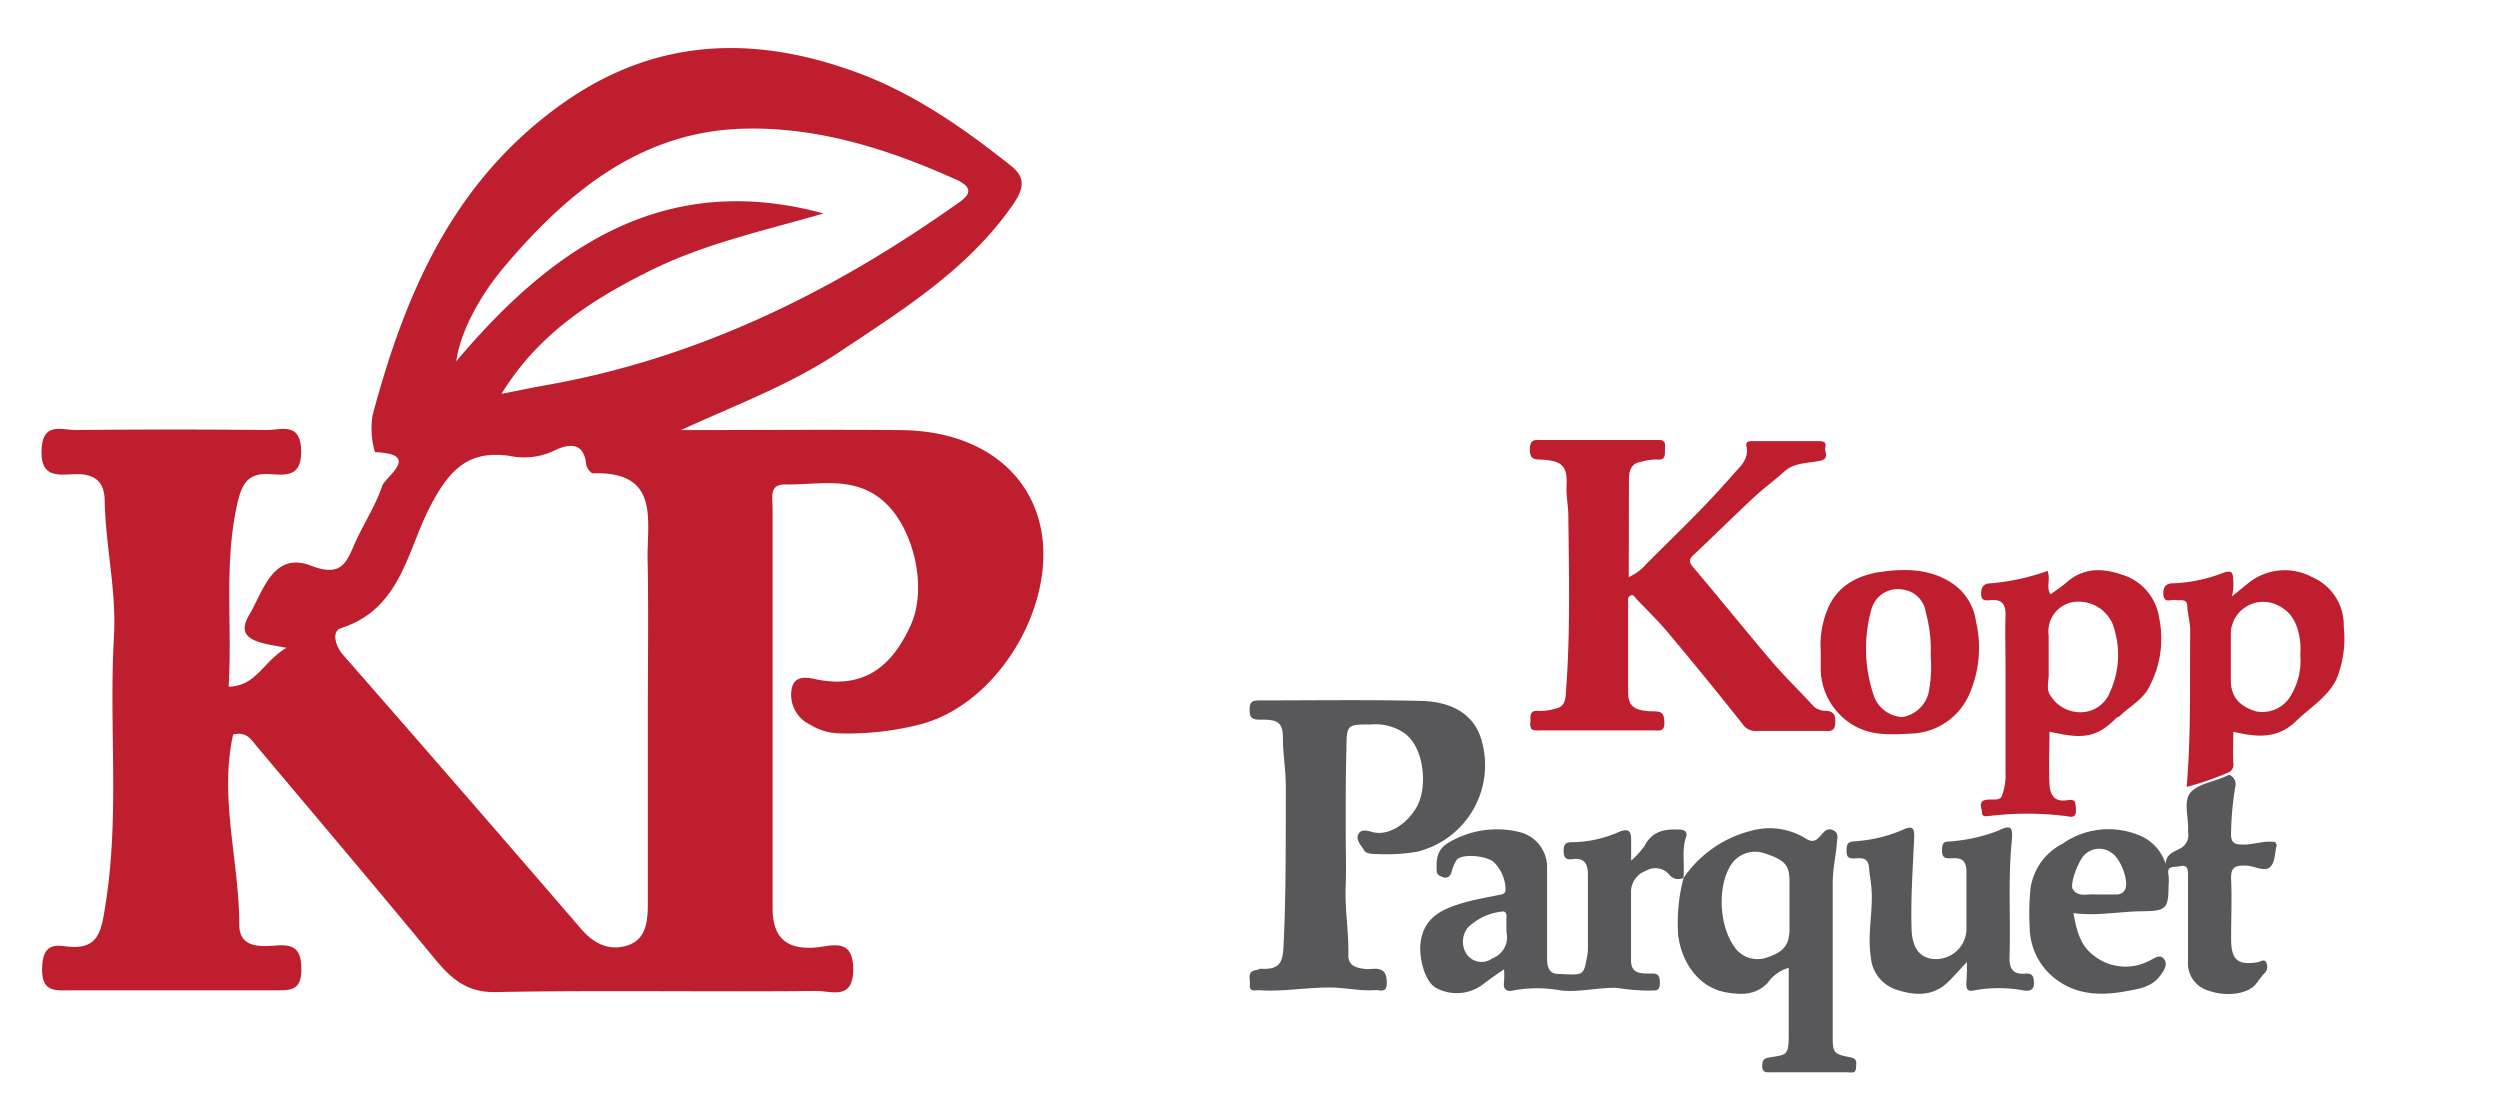 <svg xmlns="http://www.w3.org/2000/svg" viewBox="0 0 240 105"><defs><style>.cls-1{fill:#be1e2e;}.cls-2{fill:#58585a;}</style></defs><title>logoPlan de travail 1</title><g id="Calque_3" data-name="Calque 3"><path class="cls-1" d="M156.36,55.4a4.89,4.89,0,0,0,1.7-1.27c2.78-2.8,5.65-5.5,8.23-8.48.68-.8,1.65-1.51,1.37-2.81-.1-.44.21-.49.56-.49,2.15,0,4.29,0,6.44,0,.45,0,.69.16.57.59s.45,1.06-.46,1.28c-1.18.27-2.48.15-3.48,1.05s-2,1.62-2.93,2.49c-1.93,1.8-3.8,3.65-5.72,5.46-.48.44-.56.68-.07,1.26,2.54,3,5,6.06,7.5,9,1.29,1.51,2.73,2.88,4.06,4.35a1.78,1.78,0,0,0,1.25.41c.72.11.78.41.81,1,0,.79-.25,1-1,.93-2.19,0-4.37,0-6.56,0a1.43,1.43,0,0,1-1.3-.61q-3.44-4.34-7-8.59c-1-1.23-2.17-2.35-3.27-3.51-.13-.15-.25-.44-.54-.28s-.22.37-.22.6c0,2.88,0,5.76,0,8.63,0,1.41.6,1.86,2.48,1.88.86,0,.95.3,1,1,.05,1-.49.83-1.07.83H147.85c-.5,0-1,.11-.94-.71.07-.57-.21-1.27.85-1.16a5.22,5.22,0,0,0,1.66-.25c.94-.2.88-1.18.93-1.86.41-5.54.27-11.09.21-16.63,0-.93-.22-1.89-.17-2.83.09-1.91-.34-2.46-2.52-2.56-.7,0-1-.14-1-.93s.2-1,1-.95c3.68,0,7.36,0,11.05,0,.5,0,1-.1.93.72-.07.57.2,1.28-.86,1.15a5.57,5.57,0,0,0-1.54.25c-.84.12-1.07.85-1.07,1.63Z"/><path class="cls-2" d="M129.19,79.92c0,1.69.06,3.38,0,5.06-.11,2.26.31,4.49.25,6.75,0,.93.69,1.16,1.43,1.27.41.07.85,0,1.26,0,.84.08,1,.58,1,1.38,0,1-.64.64-1.1.67-1.49.11-2.95-.26-4.44-.25-2.25,0-4.49.42-6.74.26-.37,0-.94.19-.86-.54.05-.52-.33-1.27.63-1.4.15,0,.29-.13.43-.12,2,.12,2.11-.81,2.18-2.46.24-5,.19-10,.21-15,0-1.56-.28-3.1-.28-4.67s-.54-1.81-2.2-1.78c-.84,0-1-.24-1-1s.3-.85,1-.85c5.17,0,10.35-.08,15.53.05,2.8.08,5.09,1.21,5.78,3.93a8.55,8.55,0,0,1-6.29,10.56,18.21,18.21,0,0,1-4,.2c-.36,0-.9-.08-1-.32-.28-.47-.85-1-.59-1.55s.81-.38,1.38-.23c1.5.4,3.28-.76,4.21-2.37,1.09-1.86.78-5.64-1.08-7.07a4.89,4.89,0,0,0-3.29-.89c-2.29,0-2.34,0-2.35,2.35C129.18,74.55,129.19,77.24,129.19,79.92Z"/><path class="cls-2" d="M188.83,92.35c-.81.85-1.37,1.52-2,2.09-1.41,1.24-3.1,1.11-4.7.59a3.56,3.56,0,0,1-2.53-3.14c-.38-2.41.34-4.77,0-7.16-.05-.44-.14-.91-.16-1.33-.05-1-.57-1.05-1.29-1s-.89-.1-.88-.79.19-.8.84-.85a13.78,13.78,0,0,0,4.56-1.1c1-.47,1.12-.09,1.09.8-.13,2.9-.34,5.79-.25,8.7.05,1.85.81,2.88,2.27,2.91a2.92,2.92,0,0,0,3-2.95c0-1.81,0-3.61,0-5.41,0-.91-.31-1.37-1.26-1.32-.57,0-1.12.15-1.09-.81s.44-.73,1-.82a16.05,16.05,0,0,0,4.36-1c1.23-.59,1.48-.45,1.34,1-.37,3.74-.09,7.49-.22,11.23,0,1.12.46,1.56,1.46,1.48.76-.06.87.24.89.91s-.44.79-.95.71a13,13,0,0,0-4.85,0c-.58.13-.72-.2-.69-.72S188.83,93.25,188.83,92.35Z"/><path class="cls-1" d="M99.46,49.07c-1.77-4.83-6.55-7.73-13-7.78-7-.06-14.06,0-21.09,0,5.21-2.4,10.47-4.33,15.2-7.49,6.16-4.11,12.46-8,16.76-14.28,1-1.5,1.09-2.52-.28-3.61-4.59-3.64-9.39-7-14.92-9C71.76,3.13,62.05,3.77,53,10.67,43.18,18.1,38.8,28.55,35.77,39.85A7.91,7.91,0,0,0,36,43.41c4.5.17,1,2.34.69,3.24-.67,2-1.86,3.73-2.68,5.64s-1.38,3.09-4.2,2c-3.63-1.38-4.59,2.58-5.89,4.75-1.52,2.54,1.29,2.7,3.58,3.15-2.29,1.35-2.87,3.67-5.55,3.73.36-6-.46-11.71.81-17.47.47-2.11,1.09-3.08,3.21-2.93,1.65.12,3,.17,2.94-2.3-.08-2.74-1.92-1.93-3.27-1.94q-9.19-.09-18.37,0c-1.35,0-3.2-.81-3.28,1.94-.07,2.47,1.29,2.4,2.94,2.31,1.8-.11,3.08.38,3.12,2.51.08,4.37,1.14,8.64.89,13.06-.49,8.47.54,17-.77,25.46-.44,2.81-.6,4.76-4,4.27-1.74-.25-2.09.67-2.13,2.24,0,1.82.84,2.06,2.34,2,6.69,0,13.38,0,20.08,0,1.36,0,2.45.05,2.47-1.91s-.6-2.55-2.45-2.39c-1.57.13-3.51.2-3.51-2,0-6.11-1.94-12.18-.59-18.26,1.33-.33,1.79.57,2.29,1.16C30.36,78.44,36.07,85.17,41.7,92c1.58,1.91,3.06,3.3,5.92,3.24,10.25-.2,20.51,0,30.76-.11,1.45,0,3.54.94,3.53-2.11s-2.13-2.19-3.54-2.07c-2.92.27-4.2-1-4.2-3.75q0-19.23,0-38.45c0-.91-.36-2.27,1.18-2.24,3.3.06,6.78-.93,9.66,1.78,2.66,2.5,4.07,8.06,2.42,11.72s-4.15,6-8.57,5.3c-.91-.13-2.53-.78-2.86.81a3.18,3.18,0,0,0,1.76,3.44,5.52,5.52,0,0,0,2.76.84,28.07,28.07,0,0,0,7.9-.88C96.41,67.38,102.24,56.66,99.46,49.07ZM62.19,68.66V86.57c0,1.7-.06,3.55-1.91,4.18-1.69.56-3.2-.07-4.48-1.56Q44.43,76,32.92,62.85c-.76-.87-1.09-2.27-.18-2.55,5.76-1.83,6.35-7.48,8.57-11.71,1.81-3.44,3.62-5.44,7.69-4.81a6.71,6.71,0,0,0,4.14-.49c1.07-.52,2.86-1.16,3.13,1.24,0,.34.44.92.66.91,6.49-.21,5.16,4.56,5.24,8.3C62.27,58.72,62.19,63.69,62.19,68.66ZM52.29,37c-1.18.21-2.36.46-4.15.81C51.77,31.91,57,28.69,62.38,26c5.25-2.62,11.05-3.87,16.68-5.51C64,16.4,53.21,23.48,43.8,34.69c.38-2.76,2.16-6.18,4.67-9.15,5.93-7,12.9-12.77,22.48-13.17,7.25-.3,14.22,1.88,20.88,4.89,2,.92.9,1.73,0,2.34C79.86,28.07,66.91,34.44,52.29,37Z"/><path class="cls-2" d="M218.45,80.85c-1.1-.21-2.16.29-3.27.22-.71,0-1-.21-1-1a29.83,29.83,0,0,1,.42-4.62.9.9,0,0,0-.31-.89c-.25-.27-.43-.13-.7,0-1.12.51-2.6.69-3.31,1.54s-.14,2.41-.23,3.65a.48.48,0,0,0,0,.12,1.44,1.44,0,0,1-.85,1.63c-.52.31-1.24.46-1.3,1.43a4.37,4.37,0,0,0-2.16-2.57A7.67,7.67,0,0,0,198,81a5.73,5.73,0,0,0-3.07,4.29,23.84,23.84,0,0,0-.08,3.78,6.3,6.3,0,0,0,2.73,5.09c2,1.39,4.24,1.42,6.51,1,1.17-.21,2.42-.38,3.22-1.41.37-.47.86-1.12.44-1.68s-1,0-1.52.21a4.88,4.88,0,0,1-5.18-.51c-1.37-1-1.7-2.47-2-4.11,2.24.3,4.43-.16,6.64-.18s2.49-.21,2.49-2.46a5.05,5.05,0,0,0,0-1c-.23-1,.62-.74,1.07-.86.67-.18.81.2.8.82,0,2.76,0,5.52,0,8.29a2.73,2.73,0,0,0,2.06,2.86c1.65.58,3.7.28,4.44-.64.28-.35.53-.74.84-1.06a.85.85,0,0,0,.21-.94c-.19-.53-.59-.16-.85-.12-1.9.32-2.55-.21-2.56-2.15s.08-3.84,0-5.75c-.06-1.14.29-1.41,1.38-1.37.81,0,1.76.61,2.31.18s.48-1.41.69-2.15C218.52,81,218.47,81,218.45,80.85ZM204,85.42a.91.91,0,0,1-.84.45h-1.72a1.76,1.76,0,0,1-.23,0c-.76-.09-1.66.31-2.21-.48-.34-.49.53-2.82,1.16-3.37a2,2,0,0,1,2.59-.12C203.58,82.44,204.41,84.57,204,85.42Z"/><path class="cls-2" d="M161.66,84.27h0v0Z"/><path class="cls-2" d="M161.26,79.64c-1.43-.07-2.63.12-3.37,1.55a8.2,8.2,0,0,1-1.3,1.43c0-.88,0-1.4,0-1.93,0-.82-.14-1.22-1.14-.84a11.29,11.29,0,0,1-4.48,1c-.63,0-.86.14-.86.82s.21.89.85.81c1.24-.18,1.49.57,1.48,1.58,0,2.38,0,4.76,0,7.14a7,7,0,0,1-.17,1.1c-.26,1.45-.55,1.27-2.66,1.2-1,0-1.1-.82-1.09-1.64,0-2.84,0-5.69,0-8.53A3.47,3.47,0,0,0,146,79.91a9.11,9.11,0,0,0-6.87.94c-1.18.68-1.25,1.57-1.21,2.69,0,.49.36.58.63.68s.65,0,.78-.45a4,4,0,0,1,.52-1.23c.49-.57,2.53-.44,3.45.13a3.74,3.74,0,0,1,1.23,2.89.56.56,0,0,1-.44.32c-1.1.22-2.21.41-3.29.7-2.15.6-4.18,1.36-4.44,4.06-.12,1.2.33,3.5,1.48,4.19a4.18,4.18,0,0,0,4.44-.27c.66-.5,1.35-1,2.11-1.5a9,9,0,0,1,0,1.18c-.12.76.26,1,.91.84a12.43,12.43,0,0,1,4.51,0c1.79.2,3.56-.28,5.36-.25a21.21,21.21,0,0,0,3.18.27c.49-.07,1,.18,1-.74s-.35-.91-1-.9c-.84,0-1.75,0-1.77-1.2,0-2.26,0-4.53,0-6.79a2.18,2.18,0,0,1,1.44-1.88,1.75,1.75,0,0,1,2.24.39,1.09,1.09,0,0,0,1.35.29c.13-1.28-.17-2.58.23-3.85C162,80,161.89,79.67,161.26,79.64ZM143.27,92a1.75,1.75,0,0,1-2.43-.34,2.18,2.18,0,0,1,.08-2.62,5.59,5.59,0,0,1,3.19-1.52c.4-.09.53.14.51.52s0,.84,0,1.45A2.16,2.16,0,0,1,143.27,92Z"/><path class="cls-2" d="M177.57,101.49c-1.6-.31-1.63-.46-1.63-2.13,0-4.87,0-9.74,0-14.61,0-1.2.26-2.39.38-3.59,0-.51.3-1.13-.3-1.44s-.92.14-1.26.52-.67.72-1.41.26a6.55,6.55,0,0,0-5.26-.74,11.1,11.1,0,0,0-6.47,4.53l0,0a16.76,16.76,0,0,0-.51,5.53c.34,2.63,2,5,4.61,5.45,1.37.23,2.82.32,4-.94a3.66,3.66,0,0,1,2-1.42c0,2.16,0,4.26,0,6.37s-.2,1.95-1.88,2.24c-.57.1-.64.29-.67.78,0,.64.31.65.78.64h7.36c.38,0,.9.19.87-.54C178.23,101.89,178.25,101.61,177.57,101.49Zm-5.78-12.3c0,1.54-.57,2.23-2.26,2.76a2.68,2.68,0,0,1-3.1-1.16c-1.46-2.14-1.54-5.94-.17-7.89a2.76,2.76,0,0,1,3.07-1c2,.64,2.46,1.13,2.46,2.69v4.6Z"/><path class="cls-1" d="M207.28,59.33a5.1,5.1,0,0,0-3.11-4c-2-.76-4-1-5.8.6a18.58,18.58,0,0,1-1.52,1.12c-.39-.59-.09-1.25-.19-1.86l-.07-.39A21.78,21.78,0,0,1,191.12,56c-.59,0-.93.26-.93,1s.49.65.91.61c1.14-.1,1.47.46,1.43,1.51-.05,1.65,0,3.3,0,5,0,3.34,0,6.68,0,10a5.8,5.8,0,0,1-.36,2.32c-.23.5-1,.22-1.58.36-.72.17-.31.83-.31,1.25s.49.3.79.27a30.31,30.31,0,0,1,7.06,0c.34,0,.75.2,1,0s.15-.82.1-1.22-.58-.31-.85-.27c-1.26.18-1.59-.65-1.63-1.59-.08-1.66,0-3.33,0-5,3.05.69,4.46.69,6.44-1.34.07-.07.22-.07.3-.15,1-1,2.32-1.6,2.93-3A9.75,9.75,0,0,0,207.28,59.33Zm-4.75,7.17a3,3,0,0,1-2.62,1.87,3.37,3.37,0,0,1-3.07-1.6c-.46-.64-.11-1.48-.17-2.23,0-.53,0-1.07,0-1.61V61A2.86,2.86,0,0,1,199,57.8a3.56,3.56,0,0,1,3.79,2.05A8.57,8.57,0,0,1,202.53,66.5Z"/><path class="cls-1" d="M225,60.18a5,5,0,0,0-3-4.76,5.58,5.58,0,0,0-6.13.53l-1.62,1.32a4.31,4.31,0,0,0,.13-1.62c0-.68-.14-.94-.94-.66a14.88,14.88,0,0,1-4.59,1c-.51,0-1.2,0-1.17,1s.72.53,1.15.61,1.13-.18,1.15.57.28,1.55.28,2.37c-.05,5,.09,9.93-.34,15a27.86,27.86,0,0,0,3.9-1.34.83.83,0,0,0,.58-.95c-.06-1,0-2,0-3,2.2.51,4.19.74,6-1,1.34-1.31,3-2.27,3.88-4A10.28,10.28,0,0,0,225,60.18ZM219.78,67a3.16,3.16,0,0,1-3.21,1.29c-1.66-.52-2.41-1.45-2.41-3V60.65A3.12,3.12,0,0,1,218.43,58c1.7.7,2.23,2.1,2.4,3.75a8.66,8.66,0,0,1,0,1.14A6.5,6.5,0,0,1,219.78,67Z"/><path class="cls-1" d="M189.7,59.69a5.3,5.3,0,0,0-2.09-3.56c-2.13-1.51-4.51-1.56-6.84-1.26s-4.46,1.3-5.4,3.81a8.89,8.89,0,0,0-.58,3.81c0,.82,0,1.36,0,1.89a6.38,6.38,0,0,0,3.34,5.36c1.74.93,3.61.77,5.44.68a6.29,6.29,0,0,0,5.49-3.79A11.06,11.06,0,0,0,189.7,59.69Zm-4.57,6.9a3.15,3.15,0,0,1-2.52,2.25,3.07,3.07,0,0,1-2.68-1.93,14,14,0,0,1-.3-8.32,2.63,2.63,0,0,1,3-2,2.57,2.57,0,0,1,2.25,2.2,13.87,13.87,0,0,1,.47,4.21A13.23,13.23,0,0,1,185.13,66.59Z"/></g></svg>